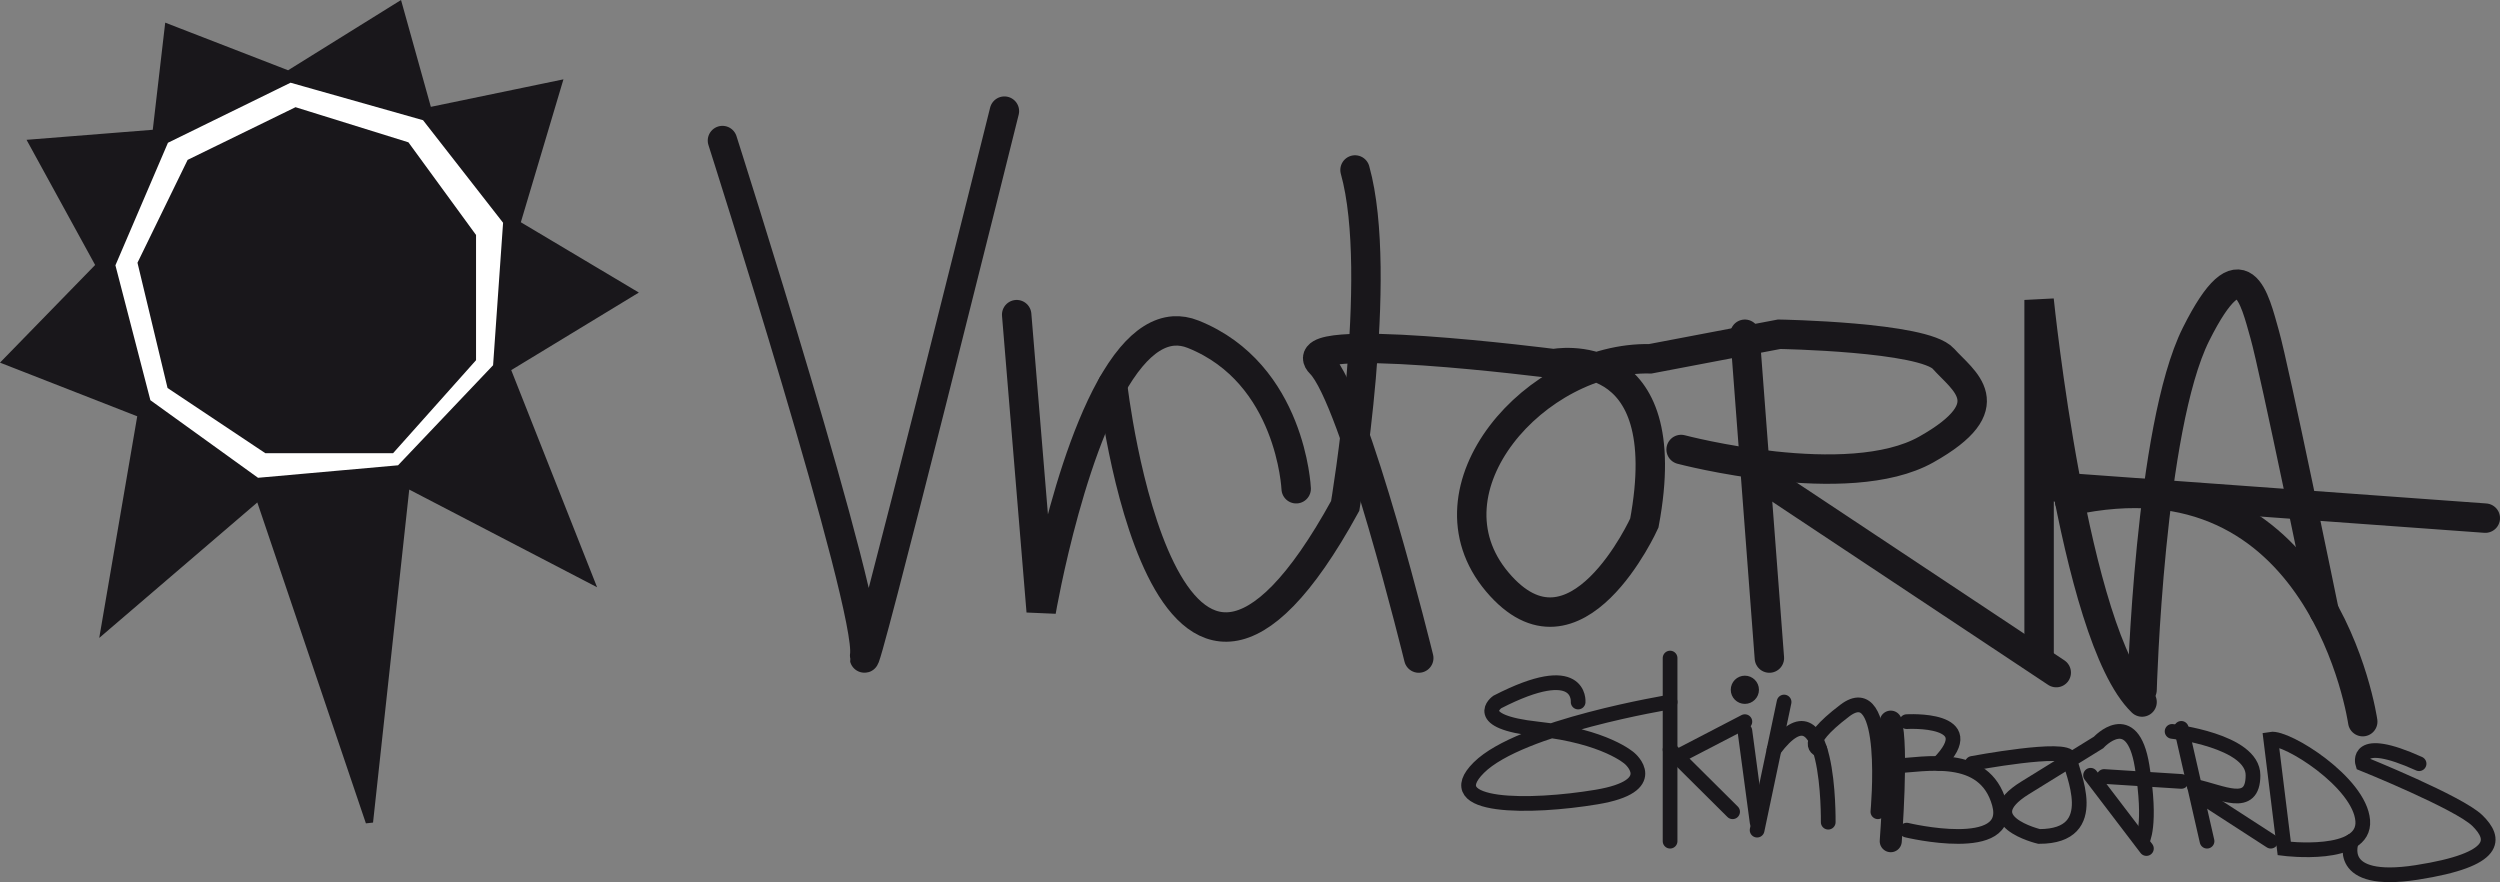 <?xml version="1.0" encoding="UTF-8"?>
<svg xmlns="http://www.w3.org/2000/svg" xmlns:xlink="http://www.w3.org/1999/xlink" width="339.88pt" height="119.93pt" viewBox="0 0 339.88 119.93" version="1.1">
<rect x="0" y="0" width="339.88" height="119.93" fill="#808080" stroke="none"/>
<defs>
<clipPath id="clip1">
  <path d="M 258 44 L 339.879 44 L 339.879 119.93 L 258 119.93 Z M 258 44 "/>
</clipPath>
<clipPath id="clip2">
  <path d="M 256 43 L 339.879 43 L 339.879 94 L 256 94 Z M 256 43 "/>
</clipPath>
<clipPath id="clip3">
  <path d="M 188 81 L 239 81 L 239 119.93 L 188 119.93 Z M 188 81 "/>
</clipPath>
<clipPath id="clip4">
  <path d="M 215 90 L 247 90 L 247 119.93 L 215 119.93 Z M 215 90 "/>
</clipPath>
<clipPath id="clip5">
  <path d="M 225 88 L 251 88 L 251 119.93 L 225 119.93 Z M 225 88 "/>
</clipPath>
<clipPath id="clip6">
  <path d="M 227 84 L 254 84 L 254 119.93 L 227 119.93 Z M 227 84 "/>
</clipPath>
<clipPath id="clip7">
  <path d="M 229 87 L 260 87 L 260 119.93 L 229 119.93 Z M 229 87 "/>
</clipPath>
<clipPath id="clip8">
  <path d="M 235 84 L 267 84 L 267 119.93 L 235 119.93 Z M 235 84 "/>
</clipPath>
<clipPath id="clip9">
  <path d="M 240 81 L 275 81 L 275 119.93 L 240 119.93 Z M 240 81 "/>
</clipPath>
<clipPath id="clip10">
  <path d="M 246 92 L 284 92 L 284 119.93 L 246 119.93 Z M 246 92 "/>
</clipPath>
<clipPath id="clip11">
  <path d="M 256 88 L 304 88 L 304 119.93 L 256 119.93 Z M 256 88 "/>
</clipPath>
<clipPath id="clip12">
  <path d="M 272 94 L 304 94 L 304 119.93 L 272 119.93 Z M 272 94 "/>
</clipPath>
<clipPath id="clip13">
  <path d="M 285 87 L 312 87 L 312 119.93 L 285 119.93 Z M 285 87 "/>
</clipPath>
<clipPath id="clip14">
  <path d="M 283 88 L 318 88 L 318 119.93 L 283 119.93 Z M 283 88 "/>
</clipPath>
<clipPath id="clip15">
  <path d="M 288 97 L 321 97 L 321 119.93 L 288 119.93 Z M 288 97 "/>
</clipPath>
<clipPath id="clip16">
  <path d="M 297 89 L 333 89 L 333 119.93 L 297 119.93 Z M 297 89 "/>
</clipPath>
<clipPath id="clip17">
  <path d="M 308 90 L 339.879 90 L 339.879 119.93 L 308 119.93 Z M 308 90 "/>
</clipPath>
</defs>
<g id="surface1">
<path style=" stroke:none;fill-rule:nonzero;fill:rgb(9.799%,9%,10.599%);fill-opacity:1;" d="M 50.219 111.777 L 55.219 65.777 L 80.219 78.777 L 68.883 50.109 L 85.883 39.777 L 70.219 30.445 L 75.883 11.445 L 58.219 15.109 L 54.219 0.777 L 39.219 10.109 L 22.883 3.777 L 21.219 18.109 L 4.418 19.445 L 13.551 36.109 L 0.883 49.109 L 19.219 56.277 L 14.219 85.445 L 35.219 67.445 "/>
<path style="fill:none;stroke-width:10;stroke-linecap:butt;stroke-linejoin:miter;stroke:rgb(9.799%,9%,10.599%);stroke-opacity:1;stroke-miterlimit:4;" d="M 502.188 81.527 L 552.188 541.527 L 802.188 411.527 L 688.828 698.206 L 858.828 801.527 L 702.188 894.847 L 758.828 1084.847 L 582.188 1048.206 L 542.188 1191.527 L 392.188 1098.206 L 228.828 1161.527 L 212.188 1018.206 L 44.18 1004.847 L 135.508 838.206 L 8.828 708.206 L 192.188 636.527 L 142.188 344.847 L 352.188 524.847 Z M 502.188 81.527 " transform="matrix(0.1,0,0,-0.1,0,119.93)"/>
<path style=" stroke:none;fill-rule:nonzero;fill:rgb(100%,100%,100%);fill-opacity:1;" d="M 35.219 64.441 L 53.883 62.777 L 66.551 49.441 L 67.883 30.441 L 57.219 16.777 L 39.551 11.777 L 23.219 19.777 L 16.219 36.109 L 20.883 54.109 "/>
<path style="fill:none;stroke-width:10;stroke-linecap:butt;stroke-linejoin:miter;stroke:rgb(100%,100%,100%);stroke-opacity:1;stroke-miterlimit:4;" d="M 352.188 554.886 L 538.828 571.527 L 665.508 704.886 L 678.828 894.886 L 572.188 1031.527 L 395.508 1081.527 L 232.188 1001.527 L 162.188 838.206 L 208.828 658.206 Z M 352.188 554.886 " transform="matrix(0.1,0,0,-0.1,0,119.93)"/>
<path style=" stroke:none;fill-rule:nonzero;fill:rgb(9.799%,9%,10.599%);fill-opacity:1;" d="M 36.219 61.109 L 53.219 61.109 L 64.219 48.777 L 64.219 32.109 L 55.219 19.777 L 40.219 15.109 L 25.883 22.109 L 19.219 35.777 L 23.219 52.441 "/>
<path style="fill:none;stroke-width:10;stroke-linecap:butt;stroke-linejoin:miter;stroke:rgb(9.799%,9%,10.599%);stroke-opacity:1;stroke-miterlimit:4;" d="M 362.188 588.206 L 532.188 588.206 L 642.188 711.527 L 642.188 878.206 L 552.188 1001.527 L 402.188 1048.206 L 258.828 978.206 L 192.188 841.527 L 232.188 674.886 Z M 362.188 588.206 " transform="matrix(0.1,0,0,-0.1,0,119.93)"/>
<path style="fill:none;stroke-width:40;stroke-linecap:round;stroke-linejoin:miter;stroke:rgb(9.799%,9%,10.599%);stroke-opacity:1;stroke-miterlimit:4;" d="M 982.188 1008.206 C 982.188 1008.206 1185.508 371.527 1175.508 308.206 C 1165.508 244.886 1365.508 1048.206 1365.508 1048.206 " transform="matrix(0.1,0,0,-0.1,0,119.93)"/>
<path style="fill:none;stroke-width:40;stroke-linecap:round;stroke-linejoin:miter;stroke:rgb(9.799%,9%,10.599%);stroke-opacity:1;stroke-miterlimit:4;" d="M 1382.188 771.527 L 1415.508 368.206 C 1415.508 368.206 1458.359 619.339 1538.047 713.948 C 1555.508 734.691 1574.766 747.894 1595.703 749.339 C 1604.258 749.886 1613.047 748.519 1622.188 744.847 C 1755.508 691.527 1762.188 534.847 1762.188 534.847 " transform="matrix(0.1,0,0,-0.1,0,119.93)"/>
<path style="fill:none;stroke-width:40;stroke-linecap:round;stroke-linejoin:miter;stroke:rgb(9.799%,9%,10.599%);stroke-opacity:1;stroke-miterlimit:4;" d="M 1512.5 676.409 C 1512.5 676.409 1582.148 61.527 1828.828 511.527 C 1828.828 511.527 1882.188 824.886 1842.188 968.206 " transform="matrix(0.1,0,0,-0.1,0,119.93)"/>
<path style="fill:none;stroke-width:40;stroke-linecap:round;stroke-linejoin:miter;stroke:rgb(9.799%,9%,10.599%);stroke-opacity:1;stroke-miterlimit:4;" d="M 1928.828 304.652 C 1928.828 304.652 1842.188 658.206 1795.508 704.886 C 1748.828 751.527 2112.188 704.886 2112.188 704.886 C 2112.188 704.886 2282.188 738.206 2235.508 488.206 C 2235.508 488.206 2142.188 281.527 2035.508 408.206 C 1928.828 534.886 2088.398 714.847 2243.594 711.527 L 2418.828 744.886 C 2418.828 744.886 2615.508 741.527 2642.188 711.527 C 2668.828 681.527 2725.508 648.206 2618.828 588.206 C 2512.188 528.206 2285.508 588.206 2285.508 588.206 " transform="matrix(0.1,0,0,-0.1,0,119.93)"/>
<path style="fill:none;stroke-width:40;stroke-linecap:round;stroke-linejoin:miter;stroke:rgb(9.799%,9%,10.599%);stroke-opacity:1;stroke-miterlimit:4;" d="M 2372.188 744.886 L 2405.508 304.652 " transform="matrix(0.1,0,0,-0.1,0,119.93)"/>
<path style="fill:none;stroke-width:40;stroke-linecap:round;stroke-linejoin:miter;stroke:rgb(9.799%,9%,10.599%);stroke-opacity:1;stroke-miterlimit:4;" d="M 2388.828 554.886 L 2795.508 284.886 " transform="matrix(0.1,0,0,-0.1,0,119.93)"/>
<path style="fill:none;stroke-width:40;stroke-linecap:round;stroke-linejoin:miter;stroke:rgb(9.799%,9%,10.599%);stroke-opacity:1;stroke-miterlimit:4;" d="M 2772.188 304.652 L 2772.188 791.527 C 2772.188 791.527 2818.828 334.886 2912.188 244.886 " transform="matrix(0.1,0,0,-0.1,0,119.93)"/>
<path style="fill:none;stroke-width:40;stroke-linecap:round;stroke-linejoin:miter;stroke:rgb(9.799%,9%,10.599%);stroke-opacity:1;stroke-miterlimit:4;" d="M 2912.188 261.527 C 2912.188 261.527 2922.188 618.206 2985.508 744.847 C 3048.828 871.527 3065.508 791.527 3078.828 744.847 C 3092.188 698.206 3159.727 368.206 3159.727 368.206 " transform="matrix(0.1,0,0,-0.1,0,119.93)"/>
<g clip-path="url(#clip1)" clip-rule="nonzero">
<path style="fill:none;stroke-width:40;stroke-linecap:round;stroke-linejoin:miter;stroke:rgb(9.799%,9%,10.599%);stroke-opacity:1;stroke-miterlimit:4;" d="M 3212.188 218.206 C 3212.188 218.206 3158.633 594.886 2813.711 518.206 " transform="matrix(0.1,0,0,-0.1,0,119.93)"/>
</g>
<g clip-path="url(#clip2)" clip-rule="nonzero">
<path style="fill:none;stroke-width:40;stroke-linecap:round;stroke-linejoin:miter;stroke:rgb(9.799%,9%,10.599%);stroke-opacity:1;stroke-miterlimit:4;" d="M 3378.828 494.886 L 2795.508 537.269 " transform="matrix(0.1,0,0,-0.1,0,119.93)"/>
</g>
<g clip-path="url(#clip3)" clip-rule="nonzero">
<path style="fill:none;stroke-width:20;stroke-linecap:round;stroke-linejoin:miter;stroke:rgb(9.799%,9%,10.599%);stroke-opacity:1;stroke-miterlimit:4;" d="M 2145.508 244.886 C 2145.508 244.886 2150.508 304.027 2035.508 244.886 C 2035.508 244.886 1998.047 218.206 2090.508 208.206 C 2183.008 198.206 2215.508 168.206 2215.508 168.206 C 2215.508 168.206 2260.508 130.706 2170.508 115.706 C 2080.508 100.706 1954.297 99.769 2010.508 155.706 C 2066.68 211.644 2270.508 244.886 2270.508 244.886 " transform="matrix(0.1,0,0,-0.1,0,119.93)"/>
</g>
<path style="fill:none;stroke-width:20;stroke-linecap:round;stroke-linejoin:miter;stroke:rgb(9.799%,9%,10.599%);stroke-opacity:1;stroke-miterlimit:4;" d="M 2270.508 304.652 L 2270.508 55.706 " transform="matrix(0.1,0,0,-0.1,0,119.93)"/>
<g clip-path="url(#clip4)" clip-rule="nonzero">
<path style="fill:none;stroke-width:20;stroke-linecap:round;stroke-linejoin:miter;stroke:rgb(9.799%,9%,10.599%);stroke-opacity:1;stroke-miterlimit:4;" d="M 2355.508 95.706 L 2270.508 180.159 " transform="matrix(0.1,0,0,-0.1,0,119.93)"/>
</g>
<path style="fill:none;stroke-width:20;stroke-linecap:round;stroke-linejoin:miter;stroke:rgb(9.799%,9%,10.599%);stroke-opacity:1;stroke-miterlimit:4;" d="M 2372.188 218.206 L 2280.273 170.472 " transform="matrix(0.1,0,0,-0.1,0,119.93)"/>
<g clip-path="url(#clip5)" clip-rule="nonzero">
<path style="fill:none;stroke-width:20;stroke-linecap:round;stroke-linejoin:miter;stroke:rgb(9.799%,9%,10.599%);stroke-opacity:1;stroke-miterlimit:4;" d="M 2388.828 81.527 L 2372.188 205.706 " transform="matrix(0.1,0,0,-0.1,0,119.93)"/>
</g>
<g clip-path="url(#clip6)" clip-rule="nonzero">
<path style="fill:none;stroke-width:20;stroke-linecap:round;stroke-linejoin:miter;stroke:rgb(9.799%,9%,10.599%);stroke-opacity:1;stroke-miterlimit:4;" d="M 2388.828 70.706 L 2425.508 244.886 " transform="matrix(0.1,0,0,-0.1,0,119.93)"/>
</g>
<g clip-path="url(#clip7)" clip-rule="nonzero">
<path style="fill:none;stroke-width:20;stroke-linecap:round;stroke-linejoin:miter;stroke:rgb(9.799%,9%,10.599%);stroke-opacity:1;stroke-miterlimit:4;" d="M 2485.508 81.527 C 2485.508 81.527 2486.211 131.683 2477.344 169.105 C 2468.477 206.488 2450.078 231.175 2411.875 180.159 " transform="matrix(0.1,0,0,-0.1,0,119.93)"/>
</g>
<g clip-path="url(#clip8)" clip-rule="nonzero">
<path style="fill:none;stroke-width:20;stroke-linecap:round;stroke-linejoin:miter;stroke:rgb(9.799%,9%,10.599%);stroke-opacity:1;stroke-miterlimit:4;" d="M 2553.008 95.706 C 2553.008 95.706 2570.508 280.706 2508.008 233.206 C 2445.508 185.706 2474.258 180.159 2474.258 180.159 " transform="matrix(0.1,0,0,-0.1,0,119.93)"/>
</g>
<path style=" stroke:none;fill-rule:nonzero;fill:rgb(9.799%,9%,10.599%);fill-opacity:1;" d="M 238.883 93.777 C 238.883 92.855 238.137 92.109 237.219 92.109 C 236.297 92.109 235.551 92.855 235.551 93.777 C 235.551 94.699 236.297 95.445 237.219 95.445 C 238.137 95.445 238.883 94.699 238.883 93.777 "/>
<path style="fill:none;stroke-width:5;stroke-linecap:round;stroke-linejoin:miter;stroke:rgb(9.799%,9%,10.599%);stroke-opacity:1;stroke-miterlimit:4;" d="M 2388.828 261.527 C 2388.828 270.745 2381.367 278.206 2372.188 278.206 C 2362.969 278.206 2355.508 270.745 2355.508 261.527 C 2355.508 252.308 2362.969 244.847 2372.188 244.847 C 2381.367 244.847 2388.828 252.308 2388.828 261.527 Z M 2388.828 261.527 " transform="matrix(0.1,0,0,-0.1,0,119.93)"/>
<g clip-path="url(#clip9)" clip-rule="nonzero">
<path style="fill:none;stroke-width:30;stroke-linecap:round;stroke-linejoin:miter;stroke:rgb(9.799%,9%,10.599%);stroke-opacity:1;stroke-miterlimit:4;" d="M 2570.508 55.706 C 2570.508 55.706 2580.508 185.706 2570.508 218.206 " transform="matrix(0.1,0,0,-0.1,0,119.93)"/>
</g>
<g clip-path="url(#clip10)" clip-rule="nonzero">
<path style="fill:none;stroke-width:20;stroke-linecap:round;stroke-linejoin:miter;stroke:rgb(9.799%,9%,10.599%);stroke-opacity:1;stroke-miterlimit:4;" d="M 2592.188 70.706 C 2592.188 70.706 2738.008 35.706 2718.008 106.956 C 2698.008 178.206 2616.875 159.847 2574.961 157.777 " transform="matrix(0.1,0,0,-0.1,0,119.93)"/>
</g>
<path style="fill:none;stroke-width:20;stroke-linecap:round;stroke-linejoin:miter;stroke:rgb(9.799%,9%,10.599%);stroke-opacity:1;stroke-miterlimit:4;" d="M 2592.188 218.206 C 2592.188 218.206 2697.891 224.495 2635.508 161.409 " transform="matrix(0.1,0,0,-0.1,0,119.93)"/>
<g clip-path="url(#clip11)" clip-rule="nonzero">
<path style="fill:none;stroke-width:20;stroke-linecap:round;stroke-linejoin:miter;stroke:rgb(9.799%,9%,10.599%);stroke-opacity:1;stroke-miterlimit:4;" d="M 2681.25 161.409 C 2681.25 161.409 2811.953 186.019 2813.711 168.363 C 2815.508 150.706 2860.508 62.112 2772.188 62.112 C 2772.188 62.112 2681.25 83.714 2753.203 128.206 L 2853.008 189.886 C 2853.008 189.886 2898.828 239.847 2912.188 157.777 C 2925.508 75.706 2912.188 55.706 2912.188 55.706 " transform="matrix(0.1,0,0,-0.1,0,119.93)"/>
</g>
<g clip-path="url(#clip12)" clip-rule="nonzero">
<path style="fill:none;stroke-width:20;stroke-linecap:round;stroke-linejoin:miter;stroke:rgb(9.799%,9%,10.599%);stroke-opacity:1;stroke-miterlimit:4;" d="M 2842.188 145.316 L 2918.086 45.706 " transform="matrix(0.1,0,0,-0.1,0,119.93)"/>
</g>
<path style="fill:none;stroke-width:20;stroke-linecap:round;stroke-linejoin:miter;stroke:rgb(9.799%,9%,10.599%);stroke-opacity:1;stroke-miterlimit:4;" d="M 2860.508 143.636 L 2965.508 136.956 " transform="matrix(0.1,0,0,-0.1,0,119.93)"/>
<g clip-path="url(#clip13)" clip-rule="nonzero">
<path style="fill:none;stroke-width:20;stroke-linecap:round;stroke-linejoin:miter;stroke:rgb(9.799%,9%,10.599%);stroke-opacity:1;stroke-miterlimit:4;" d="M 3000.508 55.706 L 2965.508 209.066 " transform="matrix(0.1,0,0,-0.1,0,119.93)"/>
</g>
<g clip-path="url(#clip14)" clip-rule="nonzero">
<path style="fill:none;stroke-width:20;stroke-linecap:round;stroke-linejoin:miter;stroke:rgb(9.799%,9%,10.599%);stroke-opacity:1;stroke-miterlimit:4;" d="M 2953.008 204.964 C 2953.008 204.964 3063.008 192.425 3063.008 145.316 C 3063.008 98.206 3021.133 122.464 2983.477 130.316 " transform="matrix(0.1,0,0,-0.1,0,119.93)"/>
</g>
<g clip-path="url(#clip15)" clip-rule="nonzero">
<path style="fill:none;stroke-width:20;stroke-linecap:round;stroke-linejoin:miter;stroke:rgb(9.799%,9%,10.599%);stroke-opacity:1;stroke-miterlimit:4;" d="M 3000.508 111.761 L 3087.148 55.706 " transform="matrix(0.1,0,0,-0.1,0,119.93)"/>
</g>
<g clip-path="url(#clip16)" clip-rule="nonzero">
<path style="fill:none;stroke-width:20;stroke-linecap:round;stroke-linejoin:miter;stroke:rgb(9.799%,9%,10.599%);stroke-opacity:1;stroke-miterlimit:4;" d="M 3087.148 194.339 L 3105.508 45.706 C 3105.508 45.706 3216.328 31.761 3212.188 83.714 C 3208.008 135.706 3108.828 197.972 3087.148 194.339 Z M 3087.148 194.339 " transform="matrix(0.1,0,0,-0.1,0,119.93)"/>
</g>
<g clip-path="url(#clip17)" clip-rule="nonzero">
<path style="fill:none;stroke-width:20;stroke-linecap:round;stroke-linejoin:miter;stroke:rgb(9.799%,9%,10.599%);stroke-opacity:1;stroke-miterlimit:4;" d="M 3196.992 55.706 C 3196.992 55.706 3173.008 -4.294 3285.508 13.206 C 3398.008 30.706 3393.008 59.261 3368.008 83.714 C 3343.008 108.206 3212.188 161.019 3212.188 161.019 C 3212.188 161.019 3199.57 201.331 3288.789 161.019 " transform="matrix(0.1,0,0,-0.1,0,119.93)"/>
</g>
</g>
</svg>
